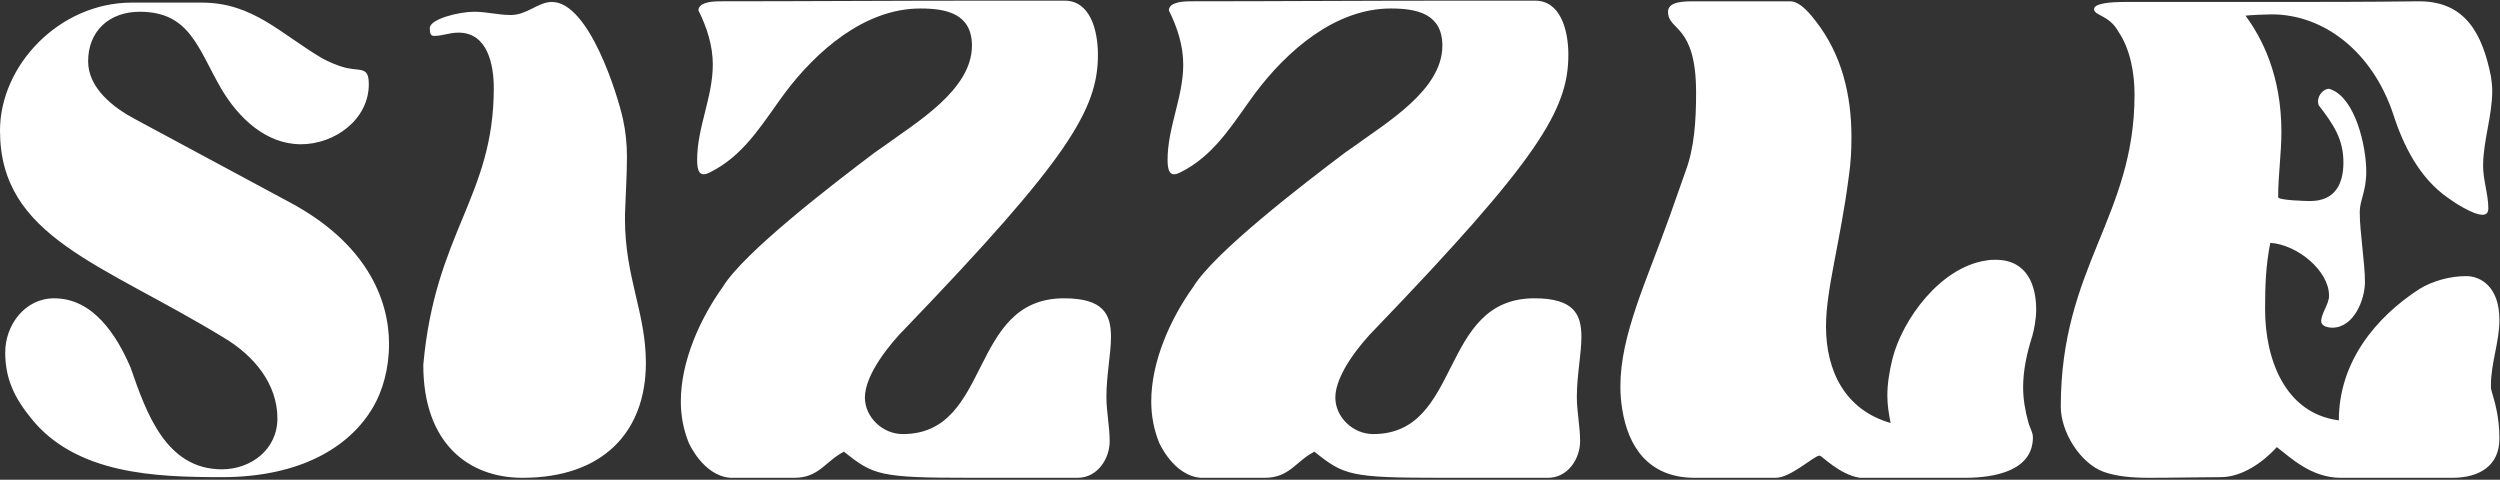 <svg xmlns="http://www.w3.org/2000/svg" width="766" height="147" viewBox="0 0 766 147" fill="none"><rect x="0" y="0" width="766" height="147" fill="#333333" stroke="none"/><path d="M1.6 108C1.6 99.6 7.6 91.4 16.6 91.4C28.6 91.4 35.8 102.8 40 112.6C44.8 126.4 50.8 143.8 68 143.8C76.8 143.8 85 137.8 85 128.2C85 117.6 77.8 109 68.8 103.6C31.2 80.6 7.45058e-08 72.8 7.45058e-08 40C7.45058e-08 20 18.2 0.8 40.4 0.8H61.8C77.4 0.8 85.8 10.2 98.6 17.8C100.8 19 103.6 20.2 106 20.8C110.6 21.8 113 20.4 113 25.8C113 36.6 102.6 44.2 92.2 44.2C81.4 44.2 73 36 67.8 27.2C60.6 14.8 58.2 3.6 42.8 3.6C33.6 3.6 27 9.4 27 18.8C27 27 34.8 33 41.2 36.4L88.8 62C112 74.4 119.2 91.4 119.2 105.4C119.2 113 117.2 119.8 114.4 124.6C107.4 136.8 92.2 146.2 68 146.2C47.8 146.2 23.2 145.4 9.4 128C4.4 121.8 1.6 116 1.6 108ZM160.097 146.4C143.697 146.4 129.697 136 129.697 111.8C133.297 71.2 151.297 60.2 151.297 27C151.297 20 149.497 10 140.497 10C137.497 10 135.697 11 133.097 11C132.097 11 131.697 10.6 131.697 8.6C131.697 5.8 140.697 3.6 145.297 3.6C149.097 3.6 152.697 4.6 156.497 4.6C161.497 4.6 164.897 0.6 169.097 0.6C180.497 0.6 189.297 29.2 190.897 36.6C191.697 40.2 192.097 44.2 192.097 48C192.097 53.6 191.697 59.4 191.497 65.6V67.2C191.497 85 197.897 95.8 197.897 111.2C197.897 132.2 184.897 146.4 160.097 146.4ZM297.803 14C297.803 4.2 290.003 2.6 282.003 2.6C264.803 2.6 250.003 15.8 240.403 28.6C234.203 37 228.803 46.4 219.403 51.8C218.203 52.4 216.803 53.4 215.603 53.4C214.403 53.4 213.603 52.4 213.603 49C213.603 39 218.403 29.8 218.403 19.8C218.403 14 216.603 8.4 214.003 3.2C214.003 1 217.203 0.4 220.603 0.4C246.603 0.4 272.603 0.2 302.803 0.2H326.203C334.003 0.2 336.403 9.2 336.403 16.8C336.403 33.6 327.203 48.8 277.203 100.8C273.003 105 265.003 114.6 265.003 121.8C265.003 127.8 270.403 133 276.603 133C304.003 133 296.603 91.4 326.003 91.4C338.003 91.4 340.403 96.2 340.403 103.2C340.403 108.4 339.003 115 339.003 121.6C339.003 126.2 340.003 130.6 340.003 135.2C340.003 140.6 336.203 146.4 330.203 146.4H297.403C269.403 146.4 267.603 145.6 258.603 138.4C253.003 141.2 251.003 146.4 243.403 146.4H223.803C215.403 145.8 211.003 135.6 211.003 135.6C209.403 131.6 208.603 127.4 208.603 123C208.603 110.8 214.403 97.8 221.403 88C227.803 77.4 255.203 56.4 268.203 46.6L270.803 44.8C280.603 37.6 297.803 27.6 297.803 14ZM441.944 14C441.944 4.2 434.144 2.6 426.144 2.6C408.944 2.6 394.144 15.8 384.544 28.6C378.344 37 372.944 46.4 363.544 51.8C362.344 52.4 360.944 53.4 359.744 53.4C358.544 53.4 357.744 52.4 357.744 49C357.744 39 362.544 29.8 362.544 19.8C362.544 14 360.744 8.4 358.144 3.2C358.144 1 361.344 0.4 364.744 0.4C390.744 0.4 416.744 0.2 446.944 0.2H470.344C478.144 0.2 480.544 9.2 480.544 16.8C480.544 33.6 471.344 48.8 421.344 100.8C417.144 105 409.144 114.6 409.144 121.8C409.144 127.8 414.544 133 420.744 133C448.144 133 440.744 91.4 470.144 91.4C482.144 91.4 484.544 96.2 484.544 103.2C484.544 108.4 483.144 115 483.144 121.6C483.144 126.2 484.144 130.6 484.144 135.2C484.144 140.6 480.344 146.4 474.344 146.4H441.544C413.544 146.4 411.744 145.6 402.744 138.4C397.144 141.2 395.144 146.4 387.544 146.4H367.944C359.544 145.8 355.144 135.6 355.144 135.6C353.544 131.6 352.744 127.4 352.744 123C352.744 110.8 358.544 97.8 365.544 88C371.944 77.4 399.344 56.4 412.344 46.6L414.944 44.8C424.744 37.6 441.944 27.6 441.944 14ZM519.284 146.4C504.884 146.4 498.884 136.6 497.084 125.6C496.684 123.2 496.484 120.8 496.484 118.4C496.484 102.6 504.484 86.2 511.684 66L516.484 52.4C519.084 45.4 519.684 37.4 519.684 28.4C519.684 7.2 511.084 9.6 511.084 3.6C511.084 0.4 516.084 0.4 519.084 0.4H548.484C551.684 0.4 554.884 4.6 556.284 6.4C564.284 16.6 567.284 29 567.284 42C567.284 46 567.084 50 566.484 54C563.884 74.2 559.484 88.6 559.484 100C559.484 113.6 565.284 125.6 579.284 129.6C578.684 126.6 578.284 124 578.284 121.2C578.284 117.6 578.884 113.8 579.884 109.8C582.884 98 594.484 81.8 608.684 79.8C609.684 79.6 610.684 79.6 611.484 79.6C621.084 79.6 623.884 87.4 623.884 94.8C623.884 97.8 623.284 100.8 622.684 103C621.084 108 619.884 113.4 619.884 118.6C619.884 122.2 620.484 125.8 621.484 129.4C621.884 131 622.884 132.4 622.884 134C622.884 144.2 611.284 146.4 602.084 146.4H569.884C563.484 145.4 558.284 139.6 557.484 139.6C555.884 139.6 548.684 146.4 544.084 146.4H519.284ZM631.422 124.6C631.422 81.8 654.022 66.4 654.022 29C654.022 22.6 652.822 15.2 649.022 9.6C646.222 4.6 641.622 4.8 641.622 2.8C641.622 1 646.622 0.6 651.222 0.6H695.222C710.022 0.6 725.222 0.6 741.222 0.4C755.422 0.4 760.622 10.4 763.222 23.4C763.422 24.8 763.622 26.4 763.622 27.8C763.622 35.6 760.822 43.2 760.822 50.8C760.822 55.2 762.422 59.6 762.422 63.8C762.422 65.2 761.822 65.8 760.622 65.8C757.622 65.8 751.622 61.8 750.022 60.6C741.422 54.6 736.422 44.8 733.222 34.8C726.822 15.8 712.022 4.4 696.022 4.4C694.422 4.4 689.622 4.6 688.022 4.8C693.022 11.6 699.022 23 699.022 40.4C699.022 47 698.022 53.8 698.022 60.4C698.022 61.4 706.822 61.6 707.822 61.6C715.422 61.6 718.022 56.4 718.022 49.8C718.022 42.6 715.022 38.2 710.422 32.2C710.422 32 710.222 31.4 710.222 31.2C710.222 29 712.022 27.2 713.622 27.2C713.822 27.2 714.022 27.4 714.222 27.4C721.622 30.2 725.022 44.6 725.022 52.6C725.022 58.6 723.022 61.4 723.022 65C723.022 71 724.622 80.6 724.622 86.4C724.622 91.8 721.222 100.4 714.622 100.4C713.422 100.4 711.222 100 711.222 98.4C711.222 96 713.622 93.2 713.622 90.6C713.622 83 704.022 75 695.622 74.4C694.222 81.4 694.022 87.6 694.022 94.8C694.022 109.6 699.822 126.6 716.622 128.8C716.622 110.8 728.022 97.2 741.222 88.6C745.422 86 750.822 84.6 755.622 84.6C760.222 84.6 765.822 88 765.822 98C765.822 104.8 763.222 111.2 763.222 118V119C763.222 119.2 763.422 119.6 763.422 119.8C764.422 123.2 765.822 127.8 765.822 134.4C765.822 142.6 759.822 146.4 751.422 146.4H717.222C708.022 146.4 701.622 140 697.622 137C693.422 141.6 687.022 146.2 680.422 146.2C674.222 146.2 666.222 146.4 658.422 146.4C653.422 146.4 648.622 146 644.622 144.6C637.422 142 631.422 132.4 631.422 124.6Z" fill="white"></path></svg>